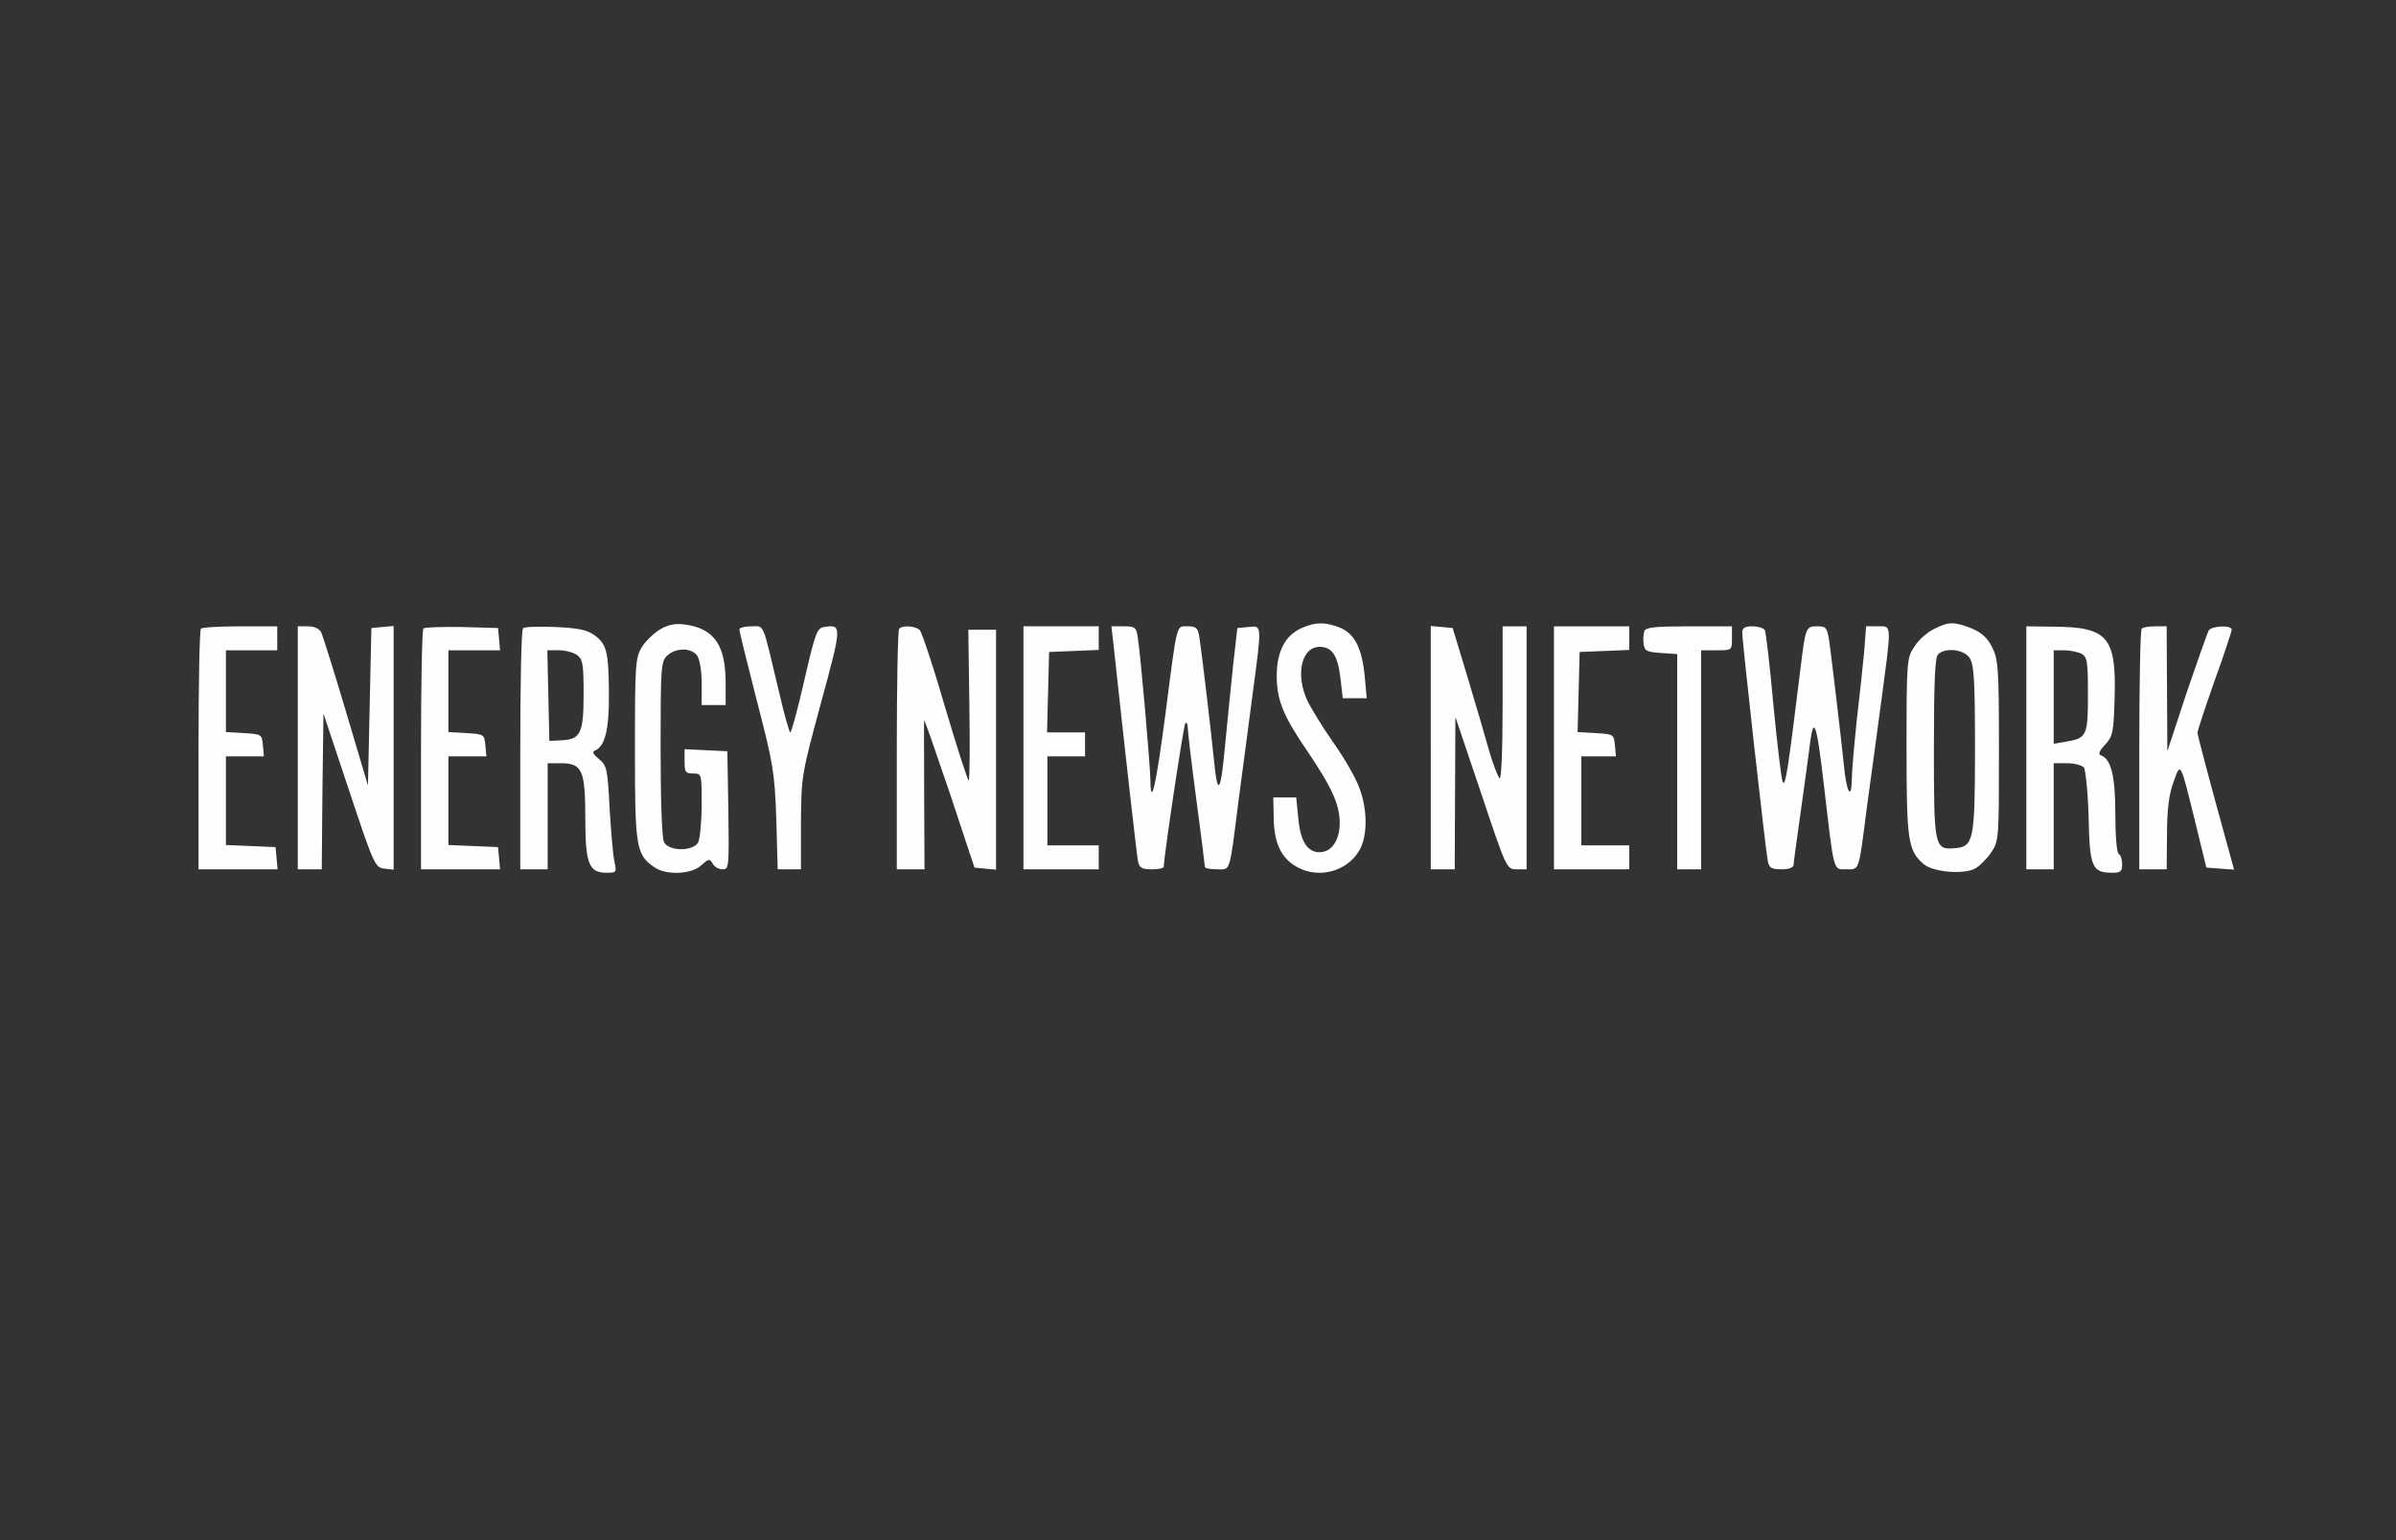 <svg width="700" height="450" xmlns="http://www.w3.org/2000/svg" preserveAspectRatio="xMidYMid meet">
 <rect width="100%" height="100%" fill="#333333" stroke="none"/>

 <g>
  <title>background</title>
  <rect fill="none" id="canvas_background" height="452" width="702" y="-1" x="-1"/>
 </g>
 <g>
  <title>Layer 1</title>
  <g id="svg_1" fill="#FEFEFE" transform="translate(0,77) scale(0.1,-0.1) ">
   <path id="svg_2" d="m1930,-1068c-19,-11 -44,-35 -55,-53c-19,-32 -20,-52 -20,-299c0,-286 3,-307 57,-344c34,-24 109,-21 137,6c21,19 24,20 33,5c5,-10 18,-17 29,-17c19,0 19,7 17,172l-3,173l-62,3l-63,3l0,-36c0,-31 3,-35 25,-35c25,0 25,-1 25,-91c0,-50 -5,-99 -10,-110c-15,-27 -85,-27 -100,0c-6,12 -10,118 -10,274c0,240 1,255 20,272c25,23 70,23 87,-1c7,-10 13,-44 13,-81l0,-63l35,0l35,0l0,65c0,109 -33,158 -117,170c-27,4 -48,1 -73,-13z"/>
   <path id="svg_3" d="m3803,-1065c-48,-21 -73,-68 -73,-140c0,-70 19,-117 89,-219c71,-105 94,-155 95,-207c1,-53 -23,-89 -59,-89c-36,0 -56,33 -62,99l-6,61l-33,0l-34,0l1,-52c0,-74 18,-118 58,-145c63,-43 152,-24 191,40c26,42 26,121 1,186c-10,28 -44,87 -76,132c-31,44 -65,100 -76,123c-35,76 -16,156 36,156c37,0 53,-25 61,-90l7,-60l35,0l35,0l-6,65c-8,81 -29,123 -72,141c-43,17 -71,17 -112,-1z"/>
   <path id="svg_4" d="m5650,-1068c-19,-9 -45,-32 -57,-51c-22,-33 -23,-40 -23,-293c0,-274 4,-302 49,-342c27,-24 116,-32 151,-14c13,7 35,29 47,47c23,33 23,40 23,298c0,242 -2,267 -20,302c-14,28 -31,43 -60,55c-51,20 -67,20 -110,-2zm104,-84c13,-19 16,-61 16,-263c0,-268 -4,-288 -56,-293c-63,-6 -64,0 -64,292c0,190 3,265 12,274c21,21 75,15 92,-10z"/>
   <path id="svg_5" d="m587,-1067c-4,-3 -7,-163 -7,-355l0,-348l116,0l115,0l-3,33l-3,32l-72,3l-73,3l0,129l0,130l56,0l55,0l-3,33c-3,31 -4,32 -55,35l-53,3l0,120l0,119l75,0l75,0l0,35l0,35l-108,0c-60,0 -112,-3 -115,-7z"/>
   <path id="svg_6" d="m870,-1415l0,-355l35,0l35,0l2,227l3,228l75,-225c72,-217 76,-225 103,-228l27,-3l0,356l0,356l-32,-3l-33,-3l-5,-230l-5,-230l-64,215c-35,118 -68,223 -73,233c-5,10 -20,17 -38,17l-30,0l0,-355z"/>
   <path id="svg_7" d="m1237,-1066c-4,-4 -7,-164 -7,-356l0,-348l116,0l115,0l-3,33l-3,32l-72,3l-73,3l0,129l0,130l56,0l55,0l-3,33c-3,31 -4,32 -55,35l-53,3l0,120l0,119l76,0l75,0l-3,33l-3,32l-106,3c-58,1 -108,-1 -112,-4z"/>
   <path id="svg_8" d="m1528,-1066c-5,-4 -8,-164 -8,-356l0,-348l40,0l40,0l0,155l0,155l39,0c62,0 71,-21 71,-160c0,-133 10,-160 62,-160c29,0 30,1 23,33c-4,17 -10,88 -14,155c-6,116 -8,125 -31,144c-17,14 -21,22 -12,25c29,11 42,61 41,165c-1,124 -6,145 -42,172c-21,15 -46,21 -114,24c-49,2 -91,1 -95,-4zm158,-78c17,-13 19,-27 19,-115c0,-114 -9,-132 -66,-134l-34,-2l-3,133l-3,132l34,0c18,0 42,-6 53,-14z"/>
   <path id="svg_9" d="m2160,-1069c0,-5 23,-99 51,-208c48,-184 52,-209 57,-346l4,-147l34,0l34,0l0,138c1,135 2,139 59,350c61,224 61,228 9,220c-21,-3 -26,-16 -58,-155c-19,-84 -38,-153 -41,-153c-3,0 -18,53 -33,118c-50,210 -42,192 -81,192c-19,0 -35,-4 -35,-9z"/>
   <path id="svg_10" d="m2627,-1067c-4,-3 -7,-163 -7,-355l0,-348l40,0l41,0l-1,213c0,116 -1,217 0,222c0,6 33,-89 74,-210l73,-220l31,-3l32,-3l0,350l0,351l-40,0l-41,0l3,-220c2,-121 1,-220 -2,-220c-3,0 -34,96 -69,214c-34,118 -68,219 -74,225c-12,12 -50,15 -60,4z"/>
   <path id="svg_11" d="m2990,-1415l0,-355l110,0l110,0l0,35l0,35l-75,0l-75,0l0,130l0,130l55,0l55,0l0,35l0,35l-55,0l-56,0l3,118l3,117l73,3l72,3l0,34l0,35l-110,0l-110,0l0,-355z"/>
   <path id="svg_12" d="m3253,-1112c31,-288 68,-617 72,-636c4,-18 12,-22 40,-22c19,0 35,3 35,8c2,42 58,414 63,419c4,3 7,-2 7,-13c0,-10 11,-104 25,-209c14,-104 25,-193 25,-197c0,-5 16,-8 35,-8c41,0 36,-16 64,205c12,88 30,228 41,310c27,203 27,197 -12,193l-33,-3l-12,-105c-6,-58 -17,-165 -24,-239c-13,-141 -22,-151 -33,-36c-9,88 -35,309 -42,353c-4,27 -9,32 -34,32c-34,0 -30,16 -65,-255c-27,-207 -43,-279 -44,-195c-1,47 -28,360 -37,418c-4,29 -8,32 -41,32l-36,0l6,-52z"/>
   <path id="svg_13" d="m4180,-1414l0,-356l35,0l35,0l1,223l1,222l75,-222c74,-222 75,-223 104,-223l29,0l0,355l0,355l-35,0l-35,0l0,-227c0,-141 -4,-223 -9,-217c-5,5 -19,41 -30,79c-11,39 -39,135 -63,215l-44,145l-32,3l-32,3l0,-355z"/>
   <path id="svg_14" d="m4540,-1415l0,-355l110,0l110,0l0,35l0,35l-70,0l-70,0l0,130l0,130l51,0l50,0l-3,33c-3,31 -4,32 -56,35l-53,3l3,117l3,117l73,3l72,3l0,34l0,35l-110,0l-110,0l0,-355z"/>
   <path id="svg_15" d="m4804,-1074c-3,-8 -4,-25 -2,-38c3,-20 9,-23 51,-26l47,-3l0,-315l0,-314l35,0l35,0l0,320l0,320l45,0c45,0 45,0 45,35l0,35l-125,0c-100,0 -127,-3 -131,-14z"/>
   <path id="svg_16" d="m5090,-1078c0,-27 69,-643 75,-670c4,-18 12,-22 40,-22c21,0 35,5 35,13c0,6 9,70 19,142c10,72 22,157 26,189c13,113 21,96 44,-101c30,-257 26,-243 66,-243c38,0 35,-8 59,180c9,63 27,199 41,302c32,240 33,228 -9,228l-34,0l-6,-77c-4,-43 -14,-134 -22,-203c-7,-69 -14,-145 -14,-170c-1,-61 -16,-32 -23,45c-9,87 -36,313 -43,363c-6,38 -9,42 -35,42c-33,0 -34,-2 -49,-125c-37,-300 -44,-347 -52,-329c-4,10 -16,112 -27,225c-10,114 -22,212 -25,218c-4,6 -20,11 -37,11c-21,0 -29,-5 -29,-18z"/>
   <path id="svg_17" d="m5920,-1415l0,-355l40,0l40,0l0,155l0,155l39,0c21,0 43,-6 49,-12c5,-7 12,-73 14,-146c3,-147 10,-162 70,-162c23,0 28,4 28,24c0,14 -4,28 -10,31c-6,4 -10,54 -10,116c0,111 -12,161 -42,172c-9,3 -5,13 12,31c23,25 25,36 28,139c5,177 -21,205 -180,206l-78,1l0,-355zm161,275c17,-10 19,-22 19,-119c0,-120 -3,-128 -64,-138l-36,-6l0,137l0,136l31,0c17,0 39,-5 50,-10z"/>
   <path id="svg_18" d="m6257,-1067c-4,-3 -7,-163 -7,-355l0,-348l40,0l40,0l1,103c0,72 6,117 19,152c21,59 19,63 63,-115l33,-135l41,-3l40,-3l-53,193c-29,106 -53,199 -54,206c0,8 23,76 50,153c28,77 50,144 50,149c0,14 -57,12 -67,-2c-4,-7 -33,-89 -65,-183l-56,-170l-1,183l-1,182l-33,0c-19,0 -37,-3 -40,-7z"/>
  </g>
 </g>
</svg>